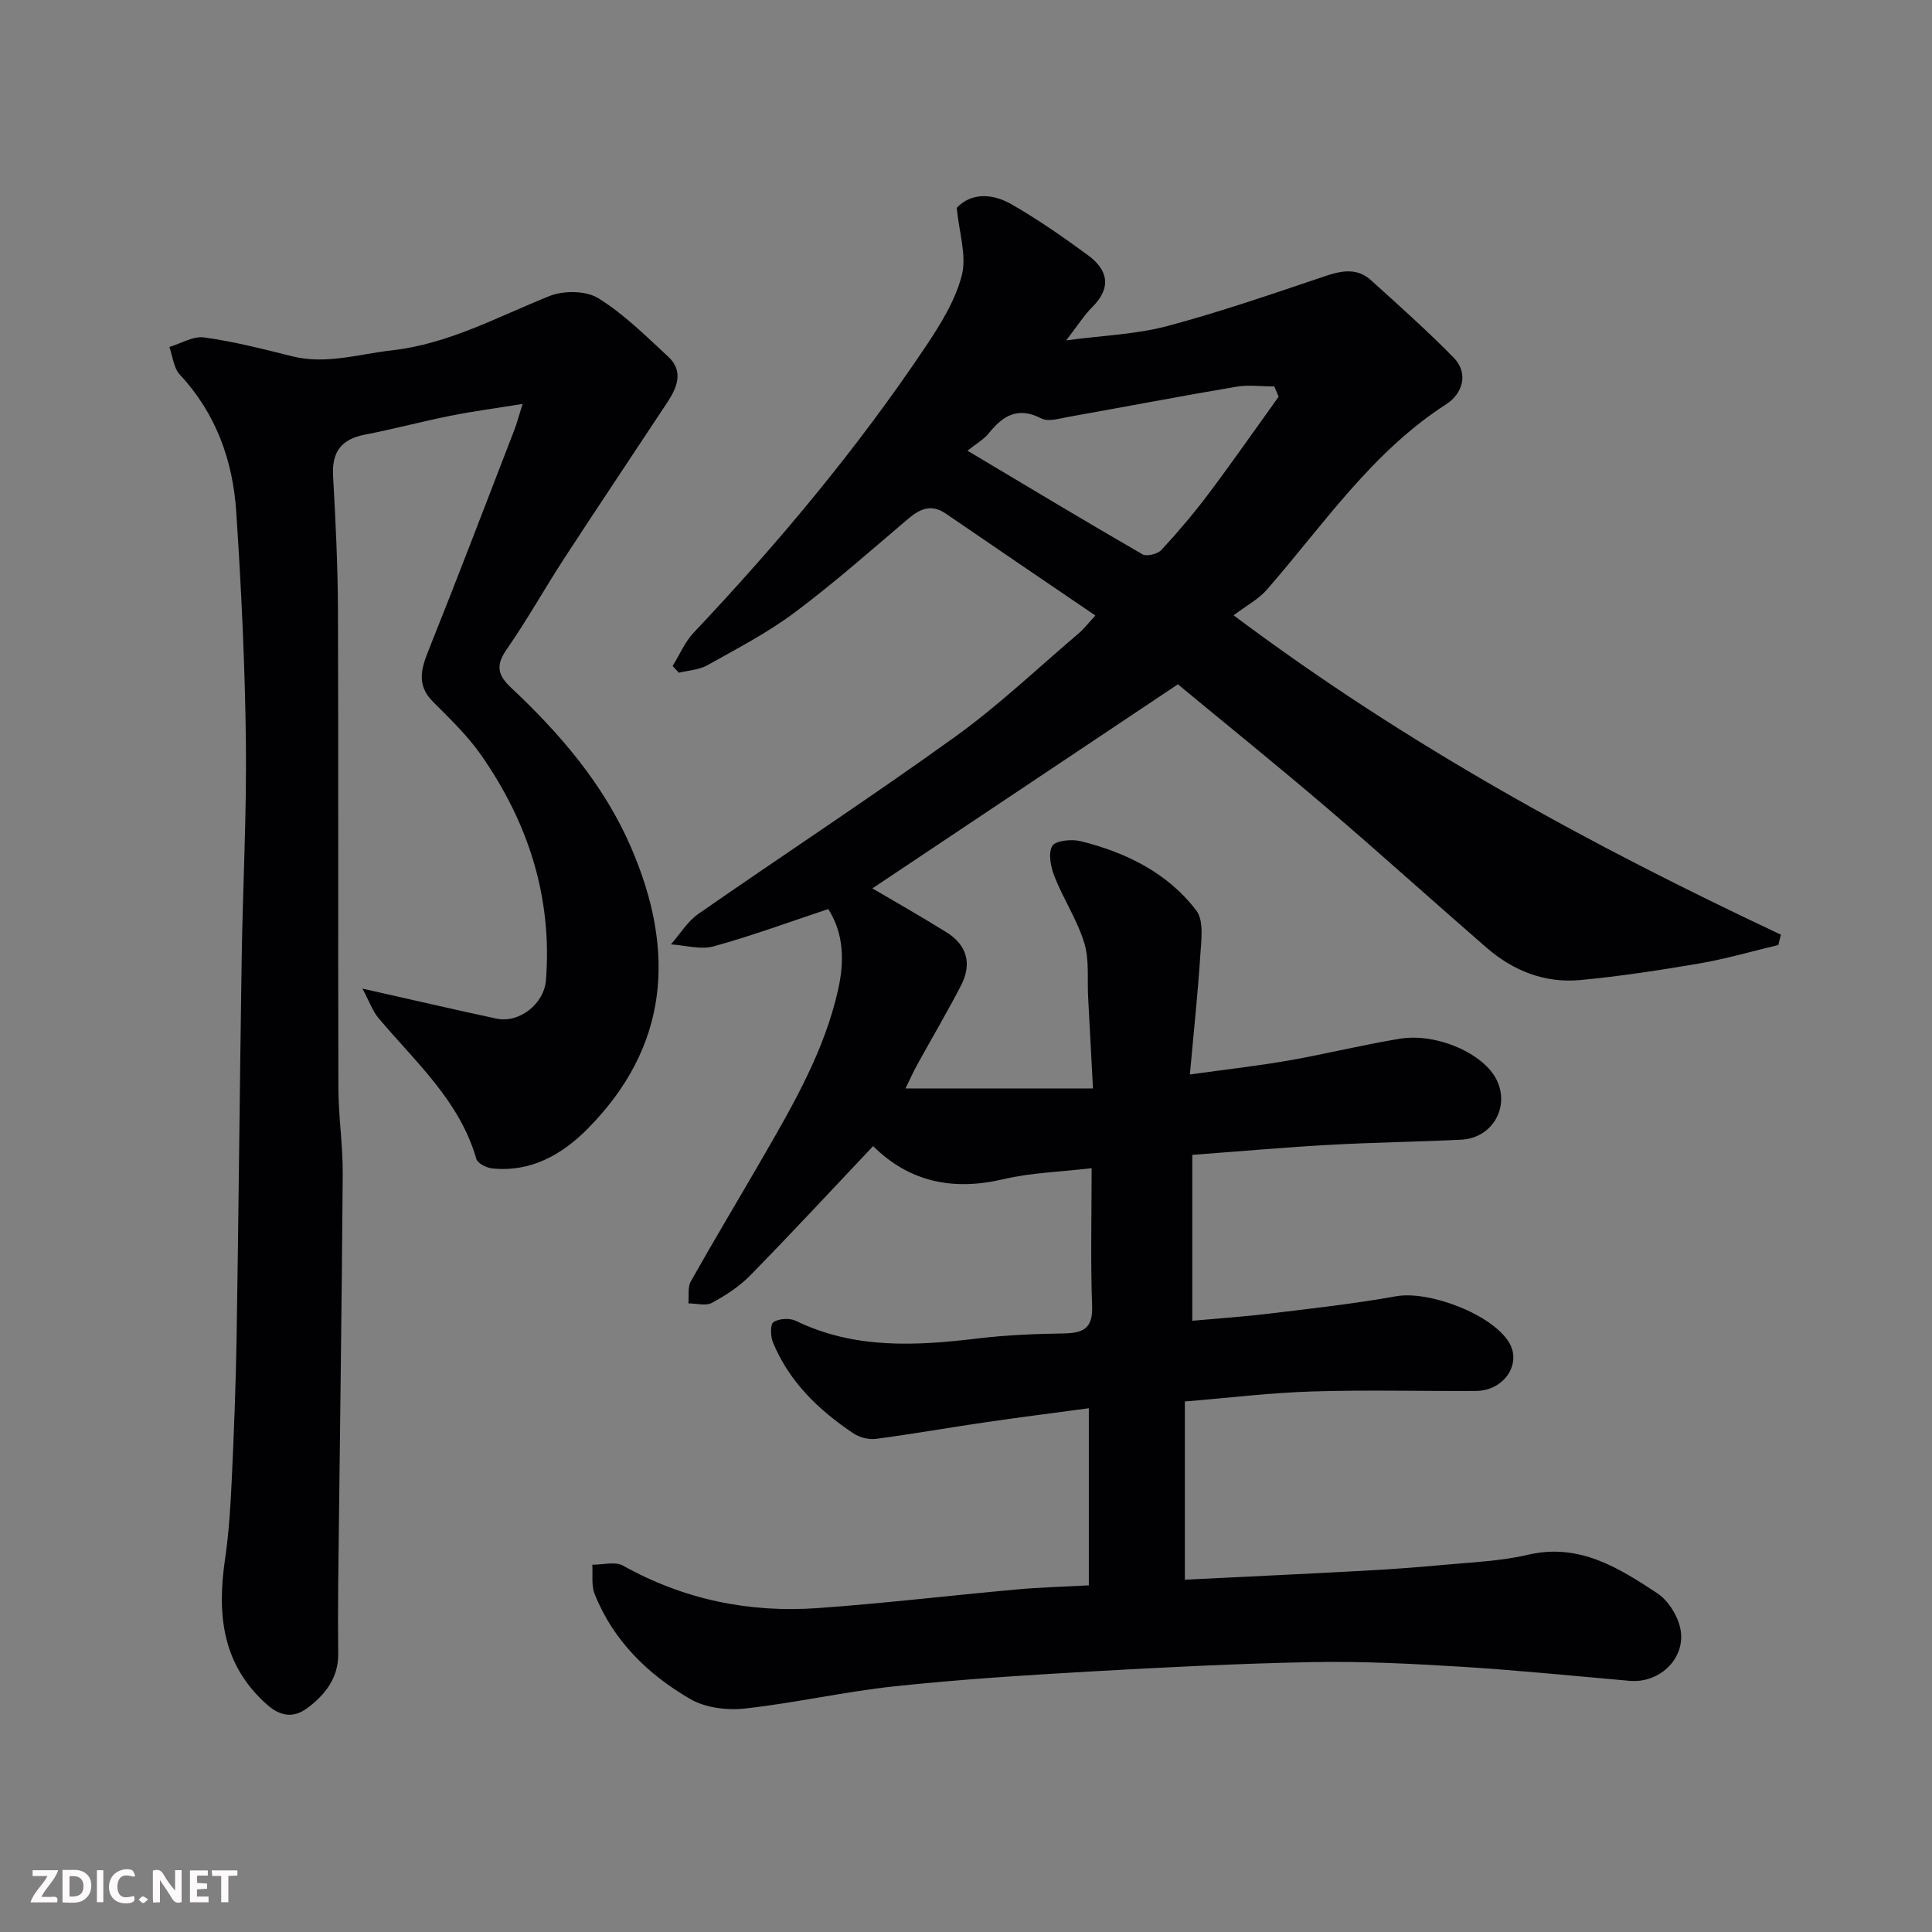 <svg enable-background="new 0 0 400 400" viewBox="0 0 400 400" xmlns="http://www.w3.org/2000/svg"><rect x="0" y="0" width="400" height="400" fill="#808080" stroke="none"/><path d="m225.43 328.23c0-12.69 0-24.23 0-36.67-7.13.96-14.23 1.86-21.3 2.89-7.59 1.11-15.15 2.44-22.75 3.45-1.5.2-3.41-.28-4.67-1.12-7.19-4.81-13.31-10.68-16.68-18.85-.52-1.25-.58-3.75.11-4.2 1.14-.75 3.35-.88 4.62-.27 12.15 5.9 24.84 5.2 37.71 3.65 5.89-.71 11.86-.94 17.79-1.04 3.96-.07 6.02-.99 5.85-5.63-.34-9.29-.1-18.6-.1-28.58-6.41.76-12.48.92-18.27 2.28-10.45 2.46-19.48.58-26.97-6.85-8.55 9.04-16.87 18.02-25.43 26.76-2.25 2.3-5.09 4.15-7.94 5.69-1.27.69-3.23.11-4.88.11.14-1.53-.18-3.33.51-4.56 4.88-8.67 10.01-17.2 14.99-25.82 6.36-11.01 12.73-22.08 15.52-34.64 1.25-5.62 1.25-11.47-2.06-16.62-7.95 2.64-15.74 5.52-23.72 7.72-2.71.75-5.89-.22-8.85-.41 1.88-2.13 3.42-4.73 5.68-6.31 17.68-12.3 35.7-24.1 53.17-36.68 9.04-6.51 17.18-14.28 25.7-21.51.98-.84 1.77-1.9 3.32-3.59-10.54-7.17-20.75-14.09-30.93-21.07-3.05-2.09-5.37-1.03-7.88 1.1-7.76 6.59-15.4 13.35-23.55 19.43-5.59 4.17-11.89 7.43-18 10.86-1.71.96-3.9 1.04-5.87 1.53-.43-.46-.86-.93-1.29-1.39 1.44-2.32 2.53-4.98 4.37-6.92 17.51-18.54 33.83-38.04 48.03-59.24 3.06-4.56 6.12-9.5 7.47-14.71 1.05-4.07-.55-8.82-1.05-13.99 2.93-3.11 7.27-3.06 11.3-.76 5.5 3.15 10.74 6.8 15.86 10.56 4.13 3.03 4.97 6.69.92 10.73-1.71 1.71-3.02 3.81-5.42 6.91 7.68-1.03 14.52-1.25 20.96-2.97 11.12-2.96 22.02-6.76 32.94-10.42 3.35-1.12 6.45-1.56 9.19.92 5.79 5.23 11.63 10.44 17.09 16 3.36 3.43 1.71 7.63-1.45 9.66-15.46 9.94-25.46 25.01-37.21 38.46-1.7 1.95-4.17 3.24-6.86 5.27 36.15 27.09 74.09 47.67 113.31 66.12-.18.72-.35 1.44-.53 2.15-5.41 1.28-10.76 2.85-16.23 3.79-8.22 1.41-16.48 2.68-24.77 3.46-7.31.68-13.86-1.89-19.39-6.69-11.08-9.61-21.95-19.45-33.1-28.98-10.47-8.94-21.19-17.59-30.82-25.56-21.71 14.5-42.73 28.54-63.25 42.25 4.48 2.64 9.99 5.76 15.36 9.1 4.23 2.64 5.31 6.53 2.98 11.02-2.85 5.51-6.01 10.85-9 16.28-.93 1.69-1.72 3.45-2.49 5.02h38.82c-.36-6.71-.67-12.75-1-18.8-.21-3.8.27-7.81-.81-11.34-1.45-4.74-4.3-9.04-6.14-13.69-.78-1.96-1.37-4.79-.49-6.36.63-1.12 4-1.47 5.87-1.01 9.41 2.34 18.02 6.55 23.97 14.37 1.61 2.12 1.01 6.22.81 9.37-.5 7.84-1.35 15.67-2.15 24.57 7.6-1.06 14.04-1.77 20.42-2.89 7.7-1.35 15.31-3.24 23.03-4.51 7.69-1.26 17.43 3.09 20.07 8.53 2.77 5.68-.93 12.05-7.34 12.37-9.1.45-18.21.56-27.3 1.07-9.2.51-18.37 1.33-28.38 2.07v34.35c4.96-.45 10.46-.82 15.93-1.48 8.76-1.06 17.56-2.03 26.24-3.59 6.88-1.24 20.05 3.78 23.47 9.66 2.58 4.42-1.16 9.91-6.9 9.94-11.33.07-22.67-.25-33.99.11-8.69.27-17.35 1.34-26.29 2.07v36.9c12.23-.61 24.23-1.16 36.22-1.81 5.76-.31 11.52-.71 17.26-1.25 5.87-.55 11.85-.77 17.55-2.1 10.6-2.48 18.72 2.66 26.75 7.94 2.23 1.47 4.15 4.48 4.76 7.12 1.42 6.15-4.1 11.6-10.44 11.04-11.62-1.02-23.23-2.2-34.86-2.92-10.25-.63-20.54-1.15-30.8-.96-15.38.29-30.75 1.08-46.11 1.95-13.48.77-26.98 1.63-40.4 3.06-10.38 1.1-20.63 3.46-31.01 4.6-3.7.41-8.18-.14-11.31-1.96-8.77-5.08-15.95-12.07-19.81-21.76-.71-1.8-.35-4.02-.48-6.05 2.15.02 4.73-.73 6.37.19 12.58 7.03 26.09 9.8 40.3 8.79 13.76-.98 27.47-2.62 41.22-3.86 4.68-.44 9.4-.55 14.91-.85zm-25.13-234.92c12.73 7.59 24.42 14.63 36.23 21.45.88.51 3.15-.06 3.93-.9 3.44-3.72 6.74-7.61 9.79-11.67 4.95-6.59 9.67-13.36 14.48-20.06-.3-.71-.6-1.41-.9-2.12-2.64 0-5.33-.37-7.9.06-11.56 1.96-23.07 4.17-34.61 6.22-1.9.34-4.26 1.09-5.73.34-4.8-2.47-7.88-.64-10.83 3.02-1.12 1.39-2.8 2.33-4.46 3.66z" fill="#010103"/><path d="m75.04 204.68c10.32 2.32 19 4.34 27.72 6.21 4.82 1.03 9.89-3.11 10.27-7.92 1.35-17.26-3.69-32.72-13.46-46.7-2.81-4.03-6.47-7.5-9.95-11.01-3.44-3.46-2.41-6.84-.84-10.75 6.05-15.11 11.85-30.32 17.71-45.5.57-1.48.97-3.04 1.7-5.38-5.39.87-10.22 1.51-14.98 2.46-5.9 1.18-11.73 2.75-17.64 3.89-4.88.94-6.89 3.55-6.61 8.54.52 9.26.97 18.53 1.01 27.8.12 32.99 0 65.99.09 98.98.02 5.93.94 11.87.9 17.8-.21 28.26-.62 56.53-.94 84.79-.05 4.86-.05 9.72 0 14.57.05 4.97-2.74 8.44-6.35 11.15-2.67 2-5.4 1.96-8.38-.68-9.41-8.35-10.36-18.8-8.68-30.25.78-5.36 1.12-10.81 1.37-16.23.46-9.93.85-19.86 1.01-29.8.42-26.1.65-52.2 1.05-78.29.23-14.93 1.05-29.87.87-44.8-.19-15.87-.95-31.76-2-47.6-.7-10.61-4.18-20.35-11.67-28.39-1.29-1.38-1.48-3.79-2.18-5.73 2.41-.72 4.95-2.3 7.22-1.98 6.11.85 12.14 2.38 18.14 3.89 7.08 1.78 13.8-.44 20.7-1.21 11.8-1.33 21.94-6.97 32.65-11.25 2.92-1.17 7.55-1.13 10.1.45 5.31 3.29 9.87 7.84 14.5 12.13 3.19 2.96 1.85 6.3-.16 9.36-7.09 10.75-14.26 21.44-21.29 32.22-4.1 6.29-7.76 12.87-12.04 19.03-2.29 3.31-1.84 5.3.96 7.93 10.14 9.5 19.17 20.05 24.74 32.87 9.48 21.78 7.83 41.53-8.96 58.46-5.27 5.32-11.73 8.99-19.72 8.17-1.18-.12-3.02-1.05-3.28-1.97-3.46-12.06-12.63-20.07-20.27-29.18-1.18-1.39-1.81-3.26-3.31-6.08z" fill="#010103"/><g fill="#fcfafa"><path d="m37.59 393.81c-.92.31-1.52.05-2-.78-.7-1.2-1.52-2.34-2.47-3.78v4.59c-.55.03-.95.05-1.41.07-.03-.37-.06-.64-.06-.91 0-1.91 0-3.81 0-5.7 1.13-.41 1.77-.03 2.29.91.62 1.11 1.38 2.14 2.31 3.19v-4.2h1.35v6.61z"/><path d="m12.94 393.88v-6.75c1.9.19 3.93-.54 5.37 1.29.8 1.01.78 2.88.03 3.97-1.37 1.97-3.4 1.51-5.4 1.49m1.45-1.22c2.04.12 2.92-.58 2.89-2.21-.03-1.51-.98-2.19-2.89-2z"/><path d="m11.81 393.87h-5.49c.68-2.18 2.47-3.48 3.51-5.45h-3.08v-1.21h5.29c-.71 2.13-2.44 3.48-3.47 5.51.86 0 1.63.04 2.39-.01.79-.05 1.14.21.85 1.16"/><path d="m39.33 393.86v-6.61h3.7v1.07h-2.22v1.52c.68.04 1.34.09 2.07.13v1.07c-.72.05-1.38.09-2.1.14v1.48h2.4v1.19h-3.84z"/><path d="m27.71 388.56c-1.15-.3-2.46-.61-3.1.64-.37.73-.41 1.93-.06 2.67.63 1.35 1.99.93 3.17.68.35.94-.01 1.32-.93 1.46-1.62.25-3.05-.27-3.76-1.48-.73-1.24-.6-3.03.31-4.17.88-1.11 2.71-1.7 4-1.16.32.13.44.74.65 1.12-.1.08-.19.16-.28.24"/><path d="m49.15 387.24v1.07c-.59.02-1.17.05-1.87.08v5.44h-1.48v-5.44h-1.85c-.05-.4-.08-.73-.13-1.15z"/><path d="m20.06 387.21h1.33v6.62h-1.33z"/><path d="m30.68 393.25c-.49.38-.8.79-1.05.76-.32-.05-.6-.45-.9-.7.26-.24.51-.64.8-.67.29-.04.62.3 1.15.61"/></g></svg>
